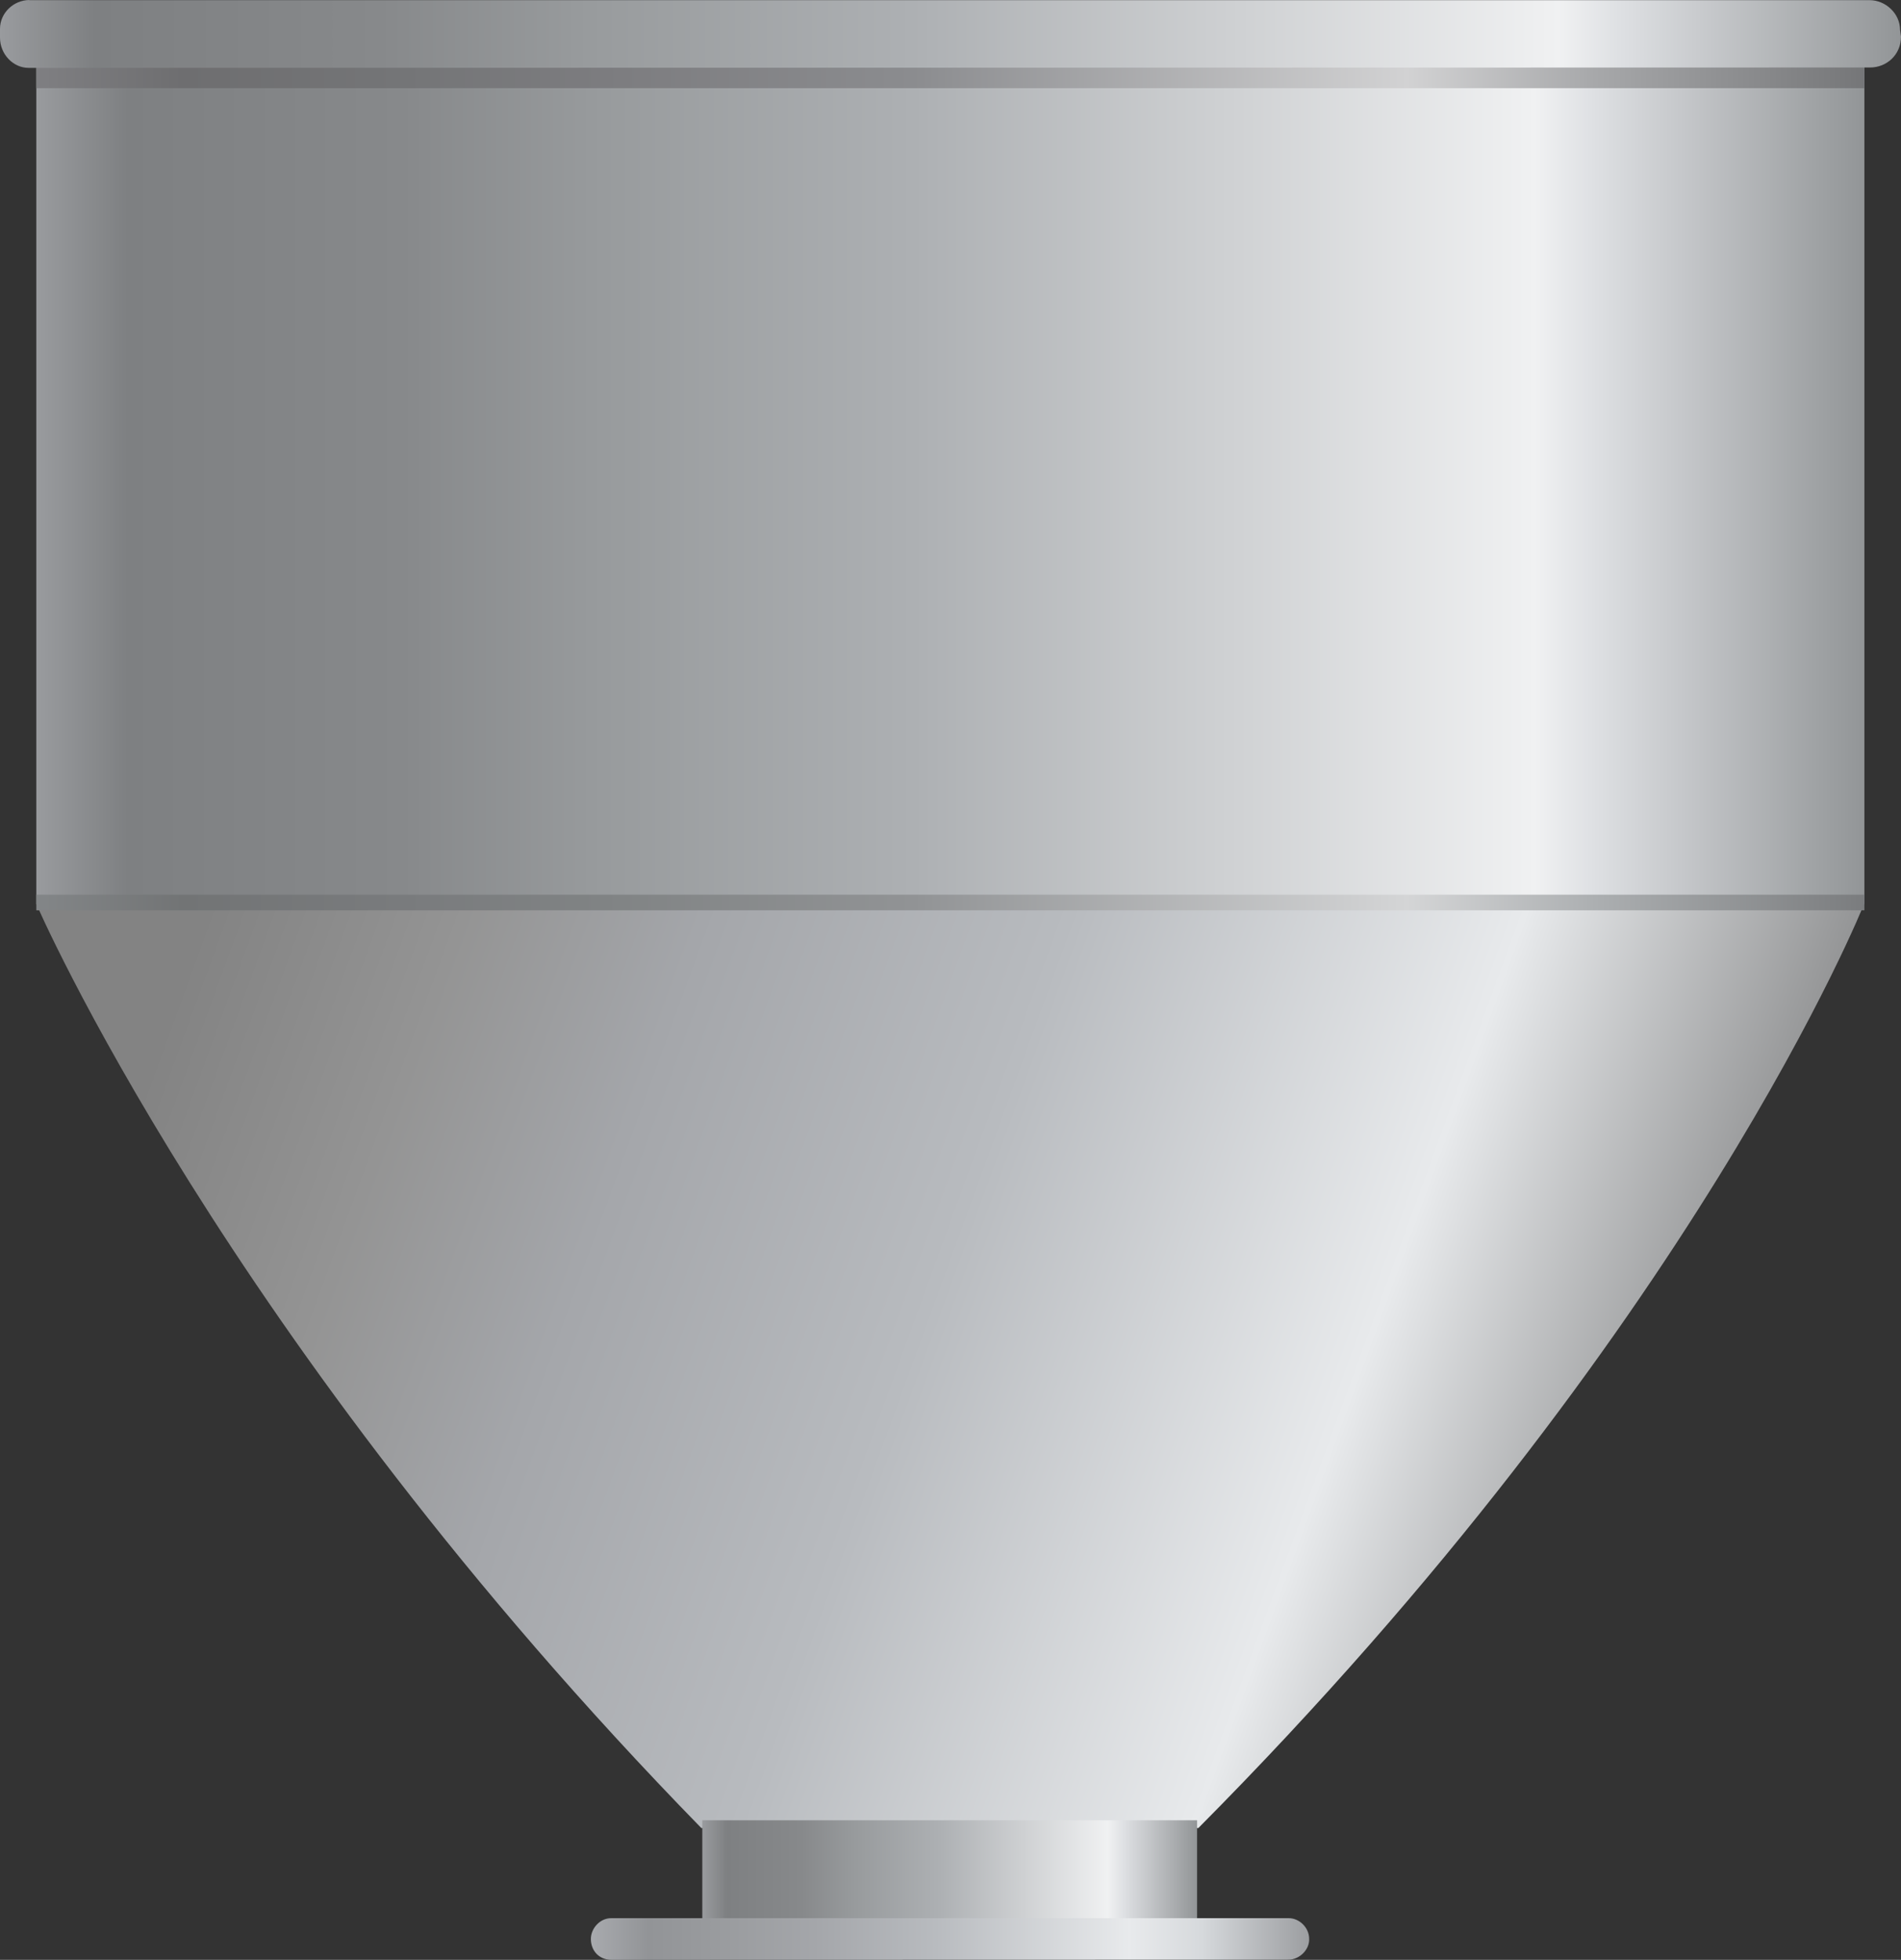 <?xml version="1.0" encoding="utf-8"?>
<!-- Generator: Adobe Illustrator 16.0.0, SVG Export Plug-In . SVG Version: 6.00 Build 0)  -->
<!DOCTYPE svg PUBLIC "-//W3C//DTD SVG 1.1//EN" "http://www.w3.org/Graphics/SVG/1.1/DTD/svg11.dtd">
<svg preserveAspectRatio="none"   version="1.1" id="图层_1" xmlns="http://www.w3.org/2000/svg" xmlns:xlink="http://www.w3.org/1999/xlink" x="0px" y="0px"
	 width="547.5px" height="564.32px" viewBox="9.852 1.277 547.5 564.32" enable-background="new 9.852 1.277 547.5 564.32"
	 xml:space="preserve">
<rect x="9.852" y="1.277" width="547.5" height="564.32" fill="#333333" stroke="none"/>
<g id="surface64">
	
		<linearGradient id="SVGID_1_" gradientUnits="userSpaceOnUse" x1="904.221" y1="39.804" x2="202.222" y2="39.804" gradientTransform="matrix(0.75 0 0 -0.75 -131.358 170.195)">
		<stop  offset="0" style="stop-color:#929597"/>
		<stop  offset="0.15" style="stop-color:#DFE1E4"/>
		<stop  offset="0.18" style="stop-color:#F0F1F2"/>
		<stop  offset="0.52" style="stop-color:#ADB0B3"/>
		<stop  offset="0.69" style="stop-color:#989B9D"/>
		<stop  offset="0.8" style="stop-color:#87898B"/>
		<stop  offset="0.95" style="stop-color:#7E8082"/>
		<stop  offset="1" style="stop-color:#999B9E"/>
	</linearGradient>
	<path fill="url(#SVGID_1_)" d="M20.309,19.219h526.5v242.25h-526.5V19.219z"/>
	
		<linearGradient id="SVGID_2_" gradientUnits="userSpaceOnUse" x1="935.151" y1="-68.679" x2="201.19" y2="198.461" gradientTransform="matrix(0.75 0 0 -0.75 -131.405 412.445)">
		<stop  offset="0" style="stop-color:#3F3F3F"/>
		<stop  offset="0.31" style="stop-color:#E8EAEC"/>
		<stop  offset="0.52" style="stop-color:#B8BBBF"/>
		<stop  offset="0.69" style="stop-color:#A4A6AA"/>
		<stop  offset="0.8" style="stop-color:#949494"/>
		<stop  offset="0.92" style="stop-color:#838383"/>
		<stop  offset="1" style="stop-color:#838383"/>
	</linearGradient>
	<path fill="url(#SVGID_2_)" d="M546.761,261.469c0,0-48.504,121.968-191.785,266.183c-0.215,0.066-143.132,0-143.132,0
		C74.262,386.718,20.262,261.469,20.262,261.469H546.761z"/>
	
		<linearGradient id="SVGID_3_" gradientUnits="userSpaceOnUse" x1="392.223" y1="180.807" x2="202.224" y2="180.807" gradientTransform="matrix(0.75 0 0 -0.75 60.453 676.389)">
		<stop  offset="0" style="stop-color:#929597"/>
		<stop  offset="0.15" style="stop-color:#DFE1E4"/>
		<stop  offset="0.18" style="stop-color:#F0F1F2"/>
		<stop  offset="0.52" style="stop-color:#ADB0B3"/>
		<stop  offset="0.69" style="stop-color:#989B9D"/>
		<stop  offset="0.8" style="stop-color:#87898B"/>
		<stop  offset="0.95" style="stop-color:#7E8082"/>
		<stop  offset="1" style="stop-color:#999B9E"/>
	</linearGradient>
	<path fill="url(#SVGID_3_)" d="M212.121,525.41h142.5v30.75h-142.5V525.41z"/>
	
		<linearGradient id="SVGID_4_" gradientUnits="userSpaceOnUse" x1="478.055" y1="193.303" x2="202.222" y2="193.303" gradientTransform="matrix(0.75 0 0 -0.75 28.36 704.574)">
		<stop  offset="0" style="stop-color:#9C9EA1"/>
		<stop  offset="0.15" style="stop-color:#D6D9DC"/>
		<stop  offset="0.25" style="stop-color:#E8EAEC"/>
		<stop  offset="0.52" style="stop-color:#B8BBBF"/>
		<stop  offset="0.69" style="stop-color:#A4A6AA"/>
		<stop  offset="0.8" style="stop-color:#9B9DA0"/>
		<stop  offset="0.92" style="stop-color:#929497"/>
		<stop  offset="1" style="stop-color:#A8AAAE"/>
	</linearGradient>
	<path fill="url(#SVGID_4_)" d="M186.027,553.597h195c3,0,5.871,2.668,5.871,5.969c0.129,3.031-2.707,5.98-6,5.98l-194.871,0.051
		c-3.75,0-6-2.727-6-6.031c0-2.969,2.559-5.969,5.855-5.969H186.027z"/>
	
		<linearGradient id="SVGID_5_" gradientUnits="userSpaceOnUse" x1="904.221" y1="198.303" x2="202.222" y2="198.303" gradientTransform="matrix(0.75 0 0 -0.75 -131.358 409.871)">
		<stop  offset="0" style="stop-color:#7A7C7E"/>
		<stop  offset="0.15" style="stop-color:#ADB0B2"/>
		<stop  offset="0.25" style="stop-color:#D4D5D6"/>
		<stop  offset="0.52" style="stop-color:#919395"/>
		<stop  offset="0.69" style="stop-color:#808384"/>
		<stop  offset="0.8" style="stop-color:#797B7D"/>
		<stop  offset="0.92" style="stop-color:#727475"/>
		<stop  offset="1" style="stop-color:#838688"/>
	</linearGradient>
	<path fill="url(#SVGID_5_)" d="M20.309,258.895h526.5v4.5h-526.5V258.895z"/>
	
		<linearGradient id="SVGID_6_" gradientUnits="userSpaceOnUse" x1="904.221" y1="195.803" x2="202.222" y2="195.803" gradientTransform="matrix(0.75 0 0 -0.75 -131.358 169.391)">
		<stop  offset="0" style="stop-color:#757678"/>
		<stop  offset="0.15" style="stop-color:#A8A9AB"/>
		<stop  offset="0.25" style="stop-color:#D2D2D3"/>
		<stop  offset="0.52" style="stop-color:#8B8C8F"/>
		<stop  offset="0.69" style="stop-color:#7C7C7F"/>
		<stop  offset="0.8" style="stop-color:#747577"/>
		<stop  offset="0.92" style="stop-color:#6E6E70"/>
		<stop  offset="1" style="stop-color:#7F7F82"/>
	</linearGradient>
	<path fill="url(#SVGID_6_)" d="M20.309,18.414h526.5v8.25h-526.5V18.414z"/>
	
		<linearGradient id="SVGID_7_" gradientUnits="userSpaceOnUse" x1="932.226" y1="188.335" x2="202.227" y2="188.335" gradientTransform="matrix(0.75 0 0 -0.75 -141.819 152.301)">
		<stop  offset="0" style="stop-color:#929597"/>
		<stop  offset="0.15" style="stop-color:#DFE1E4"/>
		<stop  offset="0.18" style="stop-color:#F0F1F2"/>
		<stop  offset="0.52" style="stop-color:#ADB0B3"/>
		<stop  offset="0.69" style="stop-color:#989B9D"/>
		<stop  offset="0.8" style="stop-color:#87898B"/>
		<stop  offset="0.95" style="stop-color:#7E8082"/>
		<stop  offset="1" style="stop-color:#999B9E"/>
	</linearGradient>
	<path fill="url(#SVGID_7_)" d="M18.102,1.324h530.25c4.5,0,8.727,3.801,8.727,8.551l0.273,1.949c0,5.25-4.156,8.887-8.891,8.887
		L18.102,20.824c-4.5,0-8.25-3.961-8.25-8.707V9.574c0-4.5,3.836-8.297,8.57-8.297L18.102,1.324z"/>
</g>
</svg>
